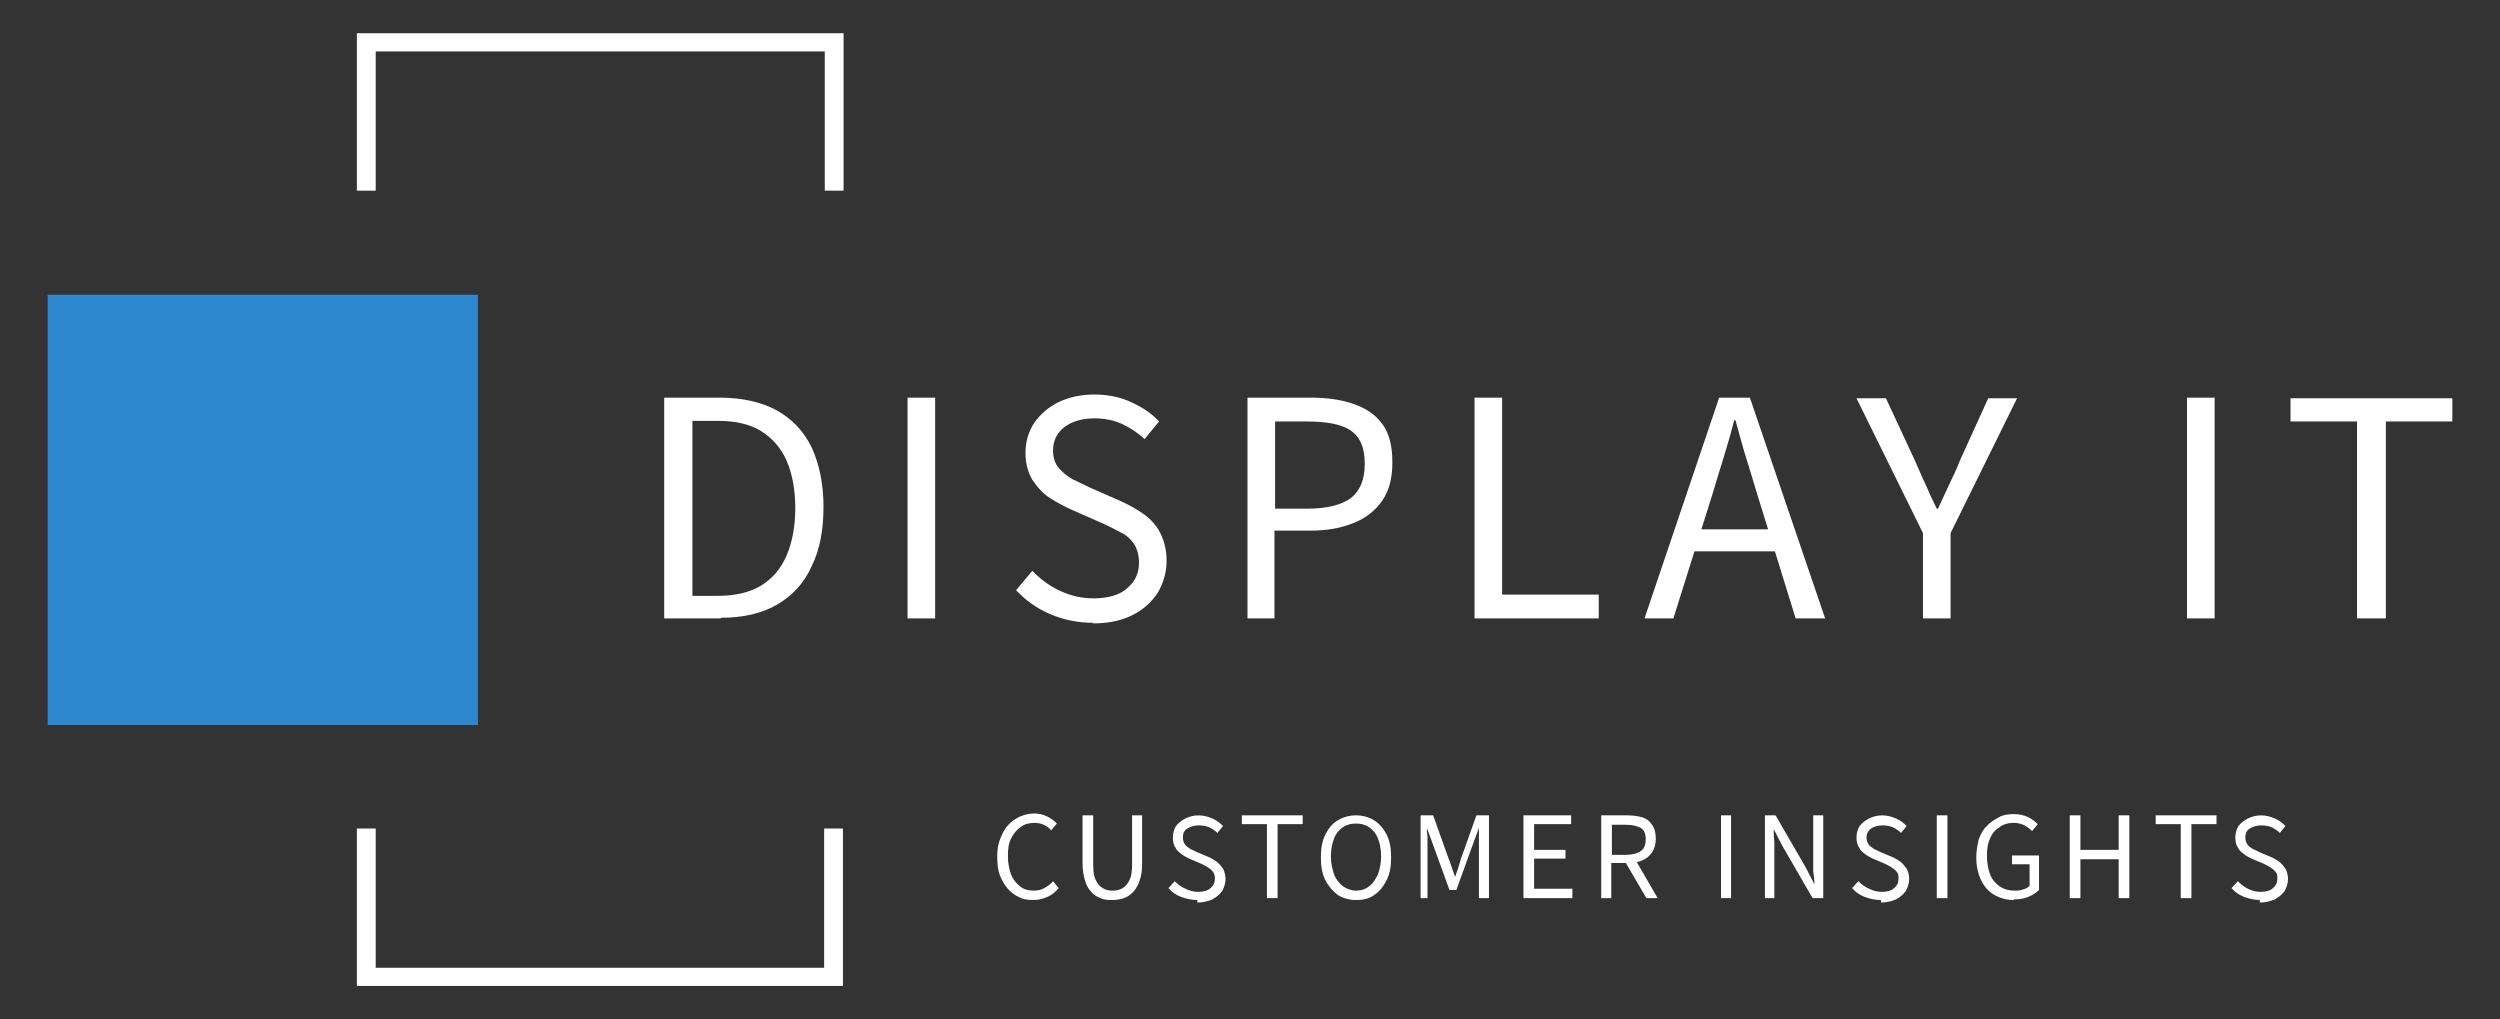 <?xml version="1.0" encoding="UTF-8"?>
<svg id="Lag_1" xmlns="http://www.w3.org/2000/svg" version="1.1" viewBox="0 0 398.6 162.5">
  <rect x="0" y="0" width="398.6" height="162.5" fill="#333333" stroke="none"/>
  <!-- Generator: Adobe Illustrator 29.1.0, SVG Export Plug-In . SVG Version: 2.1.0 Build 142)  -->
  <defs>
    <style>
      .st0 {
        fill-rule: evenodd;
      }

      .st0, .st1 {
        fill: #fff;
      }

      .st2 {
        fill: #2c87cf;
      }
    </style>
  </defs>
  <path class="st0" d="M57,5.3h77.5v25.1h-3V8.2H59.9v22.2h-3V5.3h0ZM59.9,154.3v-22.2h-3v25.1h77.5v-25.1h-3v22.2H59.8h.1Z"/>
  <path class="st2" d="M7.6,47h68.6v68.6H7.6V47Z"/>
  <path class="st1" d="M164.7,143.5h0c-.8,0-1.6-.1-2.3-.5-.7-.3-1.3-.8-1.8-1.4-.5-.6-.9-1.3-1.2-2.1s-.4-1.8-.4-2.9h0c0-1.1.1-2,.5-2.9.3-.8.7-1.6,1.2-2.1.5-.6,1.1-1,1.9-1.4.7-.3,1.5-.5,2.3-.5h0c.8,0,1.5.2,2.1.5s1.1.7,1.5,1.1h0l-.9,1.1c-.3-.4-.7-.7-1.2-.9-.4-.2-.9-.3-1.5-.3h0c-.8,0-1.6.2-2.2.7-.6.4-1.1,1-1.5,1.8s-.5,1.7-.5,2.8h0c0,1.1.2,2.1.5,2.9.3.8.8,1.4,1.4,1.9s1.3.7,2.2.7h0c.6,0,1.2-.1,1.7-.4s1-.6,1.4-1.1h0l.9,1.1c-.5.6-1.1,1.1-1.8,1.4-.7.3-1.4.5-2.3.5h0ZM177.4,143.5h0c-.7,0-1.3,0-1.9-.3-.6-.2-1.1-.5-1.5-1-.4-.4-.8-1-1-1.8-.2-.7-.4-1.6-.4-2.7h0v-7.7h1.7v7.8c0,1.1.1,1.9.4,2.5.3.6.6,1,1.1,1.3s1,.4,1.6.4h0c.6,0,1.1-.1,1.6-.4s.8-.7,1.1-1.3.4-1.4.4-2.5h0v-7.8h1.6v7.7c0,1-.1,1.9-.4,2.7-.2.7-.6,1.3-1,1.8-.4.4-.9.8-1.5,1s-1.2.3-1.9.3h0ZM190.9,143.5h0c-.9,0-1.8-.2-2.6-.5s-1.5-.8-2-1.4h0l1-1.1c.5.5,1,.9,1.7,1.2.6.3,1.3.5,2,.5h0c.9,0,1.6-.2,2-.6.5-.4.7-.9.7-1.5h0c0-.5-.1-.8-.3-1.1s-.5-.5-.8-.7-.7-.4-1.1-.6h0l-1.9-.8c-.4-.2-.8-.4-1.2-.7s-.8-.6-1-1.1c-.3-.4-.4-1-.4-1.6h0c0-.7.2-1.3.5-1.8.4-.5.9-.9,1.5-1.2s1.3-.5,2.1-.5h0c.8,0,1.5.2,2.2.5s1.2.7,1.7,1.2h0l-.9,1.1c-.4-.4-.9-.7-1.3-.9-.5-.2-1-.3-1.7-.3h0c-.7,0-1.3.2-1.8.5s-.7.8-.7,1.4h0c0,.4.1.8.3,1.1s.5.5.8.7.7.3,1,.5h0l1.9.8c.5.2,1,.5,1.4.8s.7.7,1,1.1c.2.4.4,1,.4,1.6h0c0,.7-.2,1.3-.5,1.9-.4.6-.9,1-1.6,1.4-.7.3-1.5.5-2.4.5v-.4h0ZM203.7,143.2h-1.7v-11.8h-4v-1.4h9.7v1.4h-4v11.8ZM216.2,143.5h0c-1.1,0-2.1-.3-2.9-.8-.8-.6-1.5-1.4-2-2.4s-.7-2.2-.7-3.6h0c0-1.4.2-2.6.7-3.6s1.1-1.8,2-2.3c.8-.5,1.8-.8,2.9-.8h0c1.1,0,2.1.3,2.9.8s1.5,1.3,2,2.3.7,2.2.7,3.6h0c0,1.4-.2,2.6-.7,3.6s-1.1,1.8-2,2.4c-.8.6-1.8.8-2.9.8ZM216.2,142h0c.8,0,1.5-.2,2.1-.7.6-.4,1-1.1,1.4-1.9.3-.8.5-1.8.5-2.9h0c0-1.1-.2-2.1-.5-2.8-.3-.8-.8-1.4-1.4-1.8-.6-.4-1.3-.6-2.1-.6h0c-.8,0-1.5.2-2.1.6-.6.4-1.1,1-1.4,1.8s-.5,1.7-.5,2.8h0c0,1.1.2,2,.5,2.9.3.8.8,1.4,1.4,1.9.6.4,1.3.7,2.1.7ZM228,143.2h-1.5v-13.2h2l2.5,7c.2.4.3.9.5,1.4s.3.9.5,1.4h0c.2-.5.3-.9.5-1.4.1-.5.3-.9.4-1.4h0l2.5-7h2v13.2h-1.6v-11.2h0l-1.1,3-2.5,6.9h-1.1l-2.5-6.9-1.1-3h0c0,.4,0,.8.1,1.3v2.6h0v7.3h.4ZM250.7,143.2h-7.8v-13.2h7.6v1.4h-5.9v4.1h5v1.4h-5v4.8h6.1v1.4h0ZM257,143.2h-1.7v-13.2h4.1c.9,0,1.7.1,2.4.3.7.2,1.2.6,1.6,1.2.4.5.6,1.3.6,2.2h0c0,.9-.2,1.6-.6,2.2-.4.6-.9,1-1.6,1.3s-1.5.4-2.4.4h-2.5v5.6h.1ZM257,131.4v4.9h2.2c1,0,1.8-.2,2.4-.6s.8-1.1.8-1.9h0c0-.9-.3-1.5-.8-1.8-.6-.3-1.3-.5-2.4-.5h-2.2ZM264.4,143.2h-1.9l-3.5-6,1.3-.9,4,6.9h.1ZM276,143.2h-1.6v-13.2h1.6v13.2ZM283,143.2h-1.6v-13.2h1.7l4.8,8.3,1.4,2.7h0c0-.7-.1-1.3-.2-2.1v-2.1h0v-6.8h1.6v13.2h-1.7l-4.8-8.3-1.4-2.7h0c0,.7,0,1.3.1,2v2.1h0v6.9h.1ZM299.9,143.5h0c-.9,0-1.8-.2-2.6-.5s-1.5-.8-2-1.4h0l1-1.1c.5.5,1,.9,1.7,1.2.6.3,1.3.5,2,.5h0c.9,0,1.6-.2,2-.6.5-.4.7-.9.7-1.5h0c0-.5,0-.8-.3-1.1-.2-.3-.5-.5-.8-.7s-.7-.4-1.1-.6h0l-1.9-.8c-.4-.2-.8-.4-1.2-.7-.4-.3-.8-.6-1-1.1-.3-.4-.4-1-.4-1.6h0c0-.7.2-1.3.5-1.8.4-.5.9-.9,1.5-1.2s1.3-.5,2.1-.5h0c.8,0,1.5.2,2.2.5s1.2.7,1.7,1.2h0l-.9,1.1c-.4-.4-.9-.7-1.3-.9-.5-.2-1-.3-1.7-.3h0c-.7,0-1.3.2-1.8.5-.4.3-.7.8-.7,1.4h0c0,.4.1.8.3,1.1.2.3.5.5.8.7s.7.3,1,.5h0l1.9.8c.5.2,1,.5,1.4.8s.7.7,1,1.1c.2.4.4,1,.4,1.6h0c0,.7-.2,1.3-.5,1.9-.4.6-.9,1-1.6,1.4-.7.3-1.5.5-2.4.5v-.4h0ZM310.5,143.2h-1.7v-13.2h1.7v13.2ZM321.1,143.5h0c-1.2,0-2.2-.3-3.1-.8s-1.6-1.3-2.1-2.3-.8-2.2-.8-3.7h0c0-1.1.2-2,.4-2.9.3-.8.7-1.6,1.3-2.1.5-.6,1.2-1,1.9-1.4s1.5-.5,2.4-.5h0c.9,0,1.7.2,2.3.5.6.3,1.1.7,1.5,1.1h0l-.9,1.1c-.3-.3-.7-.6-1.2-.9-.4-.2-1-.4-1.7-.4h0c-.9,0-1.7.2-2.3.7-.7.4-1.2,1-1.5,1.8-.4.8-.5,1.7-.5,2.8h0c0,1.1.2,2.1.5,2.9.3.8.8,1.4,1.5,1.9s1.5.7,2.4.7h0c.5,0,.9,0,1.4-.2.4-.1.8-.3,1-.6h0v-3.4h-2.8v-1.4h4.3v5.5c-.4.4-1,.8-1.7,1.1s-1.5.4-2.4.4h.1ZM331.7,143.2h-1.7v-13.2h1.7v5.5h6.1v-5.5h1.7v13.2h-1.7v-6.2h-6.1v6.2ZM349.4,143.2h-1.7v-11.8h-4v-1.4h9.7v1.4h-4v11.8ZM360.4,143.5h0c-.9,0-1.8-.2-2.6-.5-.8-.3-1.5-.8-2-1.4h0l1-1.1c.5.5,1,.9,1.6,1.2s1.3.5,2,.5h0c.9,0,1.6-.2,2-.6.5-.4.7-.9.7-1.5h0c0-.5,0-.8-.3-1.1-.2-.3-.5-.5-.8-.7s-.7-.4-1.1-.6h0l-1.9-.8c-.4-.2-.8-.4-1.2-.7-.4-.3-.8-.6-1-1.1-.3-.4-.4-1-.4-1.6h0c0-.7.2-1.3.5-1.8.4-.5.9-.9,1.5-1.2s1.3-.5,2.1-.5h0c.8,0,1.5.2,2.2.5s1.2.7,1.7,1.2h0l-.9,1.1c-.4-.4-.9-.7-1.3-.9-.5-.2-1-.3-1.7-.3h0c-.7,0-1.3.2-1.8.5s-.7.8-.7,1.4h0c0,.4.1.8.3,1.1.2.3.5.5.8.7s.7.3,1,.5h0l1.9.8c.5.2,1,.5,1.4.8s.7.7,1,1.1c.2.4.4,1,.4,1.6h0c0,.7-.2,1.3-.5,1.9-.4.6-.9,1-1.6,1.4-.7.3-1.5.5-2.4.5v-.4h0Z"/>
  <path class="st1" d="M114.9,98.6h-9v-35.2h8.8c3.6,0,6.7.7,9.1,2,2.5,1.4,4.3,3.3,5.6,5.9,1.2,2.6,1.9,5.8,1.9,9.5h0c0,3.7-.6,6.9-1.9,9.5-1.2,2.7-3.1,4.7-5.5,6.1s-5.4,2.1-9,2.1h0ZM110.4,67.1v27.9h4c2.8,0,5-.5,6.9-1.6,1.8-1.1,3.2-2.7,4.1-4.8.9-2.1,1.4-4.6,1.4-7.6h0c0-3-.5-5.5-1.4-7.6-.9-2-2.3-3.6-4.1-4.7-1.8-1.1-4.1-1.6-6.9-1.6,0,0-4,0-4,0ZM149.1,98.6h-4.4v-35.2h4.4v35.2ZM174.3,99.3h0c-2.5,0-4.8-.5-6.9-1.4-2.1-.9-3.9-2.2-5.4-3.8h0l2.6-3.1c1.2,1.3,2.7,2.4,4.4,3.2s3.5,1.2,5.3,1.2h0c2.3,0,4.2-.5,5.4-1.6,1.3-1.1,1.9-2.4,1.9-4.1h0c0-1.2-.3-2.2-.8-3-.5-.7-1.2-1.4-2.1-1.8-.9-.5-1.9-1-3-1.5h0l-5-2.2c-1.1-.5-2.2-1.1-3.3-1.8s-2-1.7-2.8-2.9c-.7-1.2-1.1-2.6-1.1-4.3h0c0-1.8.5-3.4,1.4-4.8,1-1.4,2.3-2.5,3.9-3.3,1.7-.8,3.6-1.2,5.7-1.2h0c2.1,0,4.1.4,5.8,1.2,1.8.8,3.3,1.8,4.5,3.1h0l-2.3,2.8c-1.1-1-2.3-1.8-3.6-2.4s-2.8-.9-4.4-.9h0c-2,0-3.6.5-4.8,1.4s-1.8,2.2-1.8,3.7h0c0,1.2.3,2.1.9,2.8.6.7,1.3,1.3,2.2,1.8.9.4,1.8.9,2.7,1.3h0l5,2.2c1.3.6,2.6,1.3,3.7,2.1,1.1.8,2,1.8,2.6,3s1,2.6,1,4.4h0c0,1.9-.5,3.5-1.4,5.1-1,1.5-2.3,2.7-4.1,3.6s-3.9,1.3-6.4,1.3h.2ZM203.3,98.6h-4.4v-35.2h10c2.6,0,4.9.3,6.9,1s3.5,1.7,4.6,3.2,1.6,3.5,1.6,6.1h0c0,2.5-.5,4.5-1.6,6.1s-2.6,2.8-4.6,3.6-4.2,1.2-6.8,1.2h-5.8v14h.1ZM203.3,67.1v14h5.2c3.1,0,5.4-.6,6.9-1.7,1.5-1.2,2.2-3,2.2-5.5h0c0-2.6-.8-4.3-2.3-5.3s-3.9-1.4-7-1.4h-5,0ZM254.9,98.6h-19.8v-35.2h4.4v31.4h15.4v3.8h0ZM266.7,98.6h-4.5l11.9-35.2h4.9l12,35.2h-4.7l-6.1-19.7c-.6-2-1.2-4-1.8-5.9-.6-1.9-1.1-3.9-1.7-6h-.2c-.5,2-1.1,4-1.7,6-.6,1.9-1.2,3.9-1.8,5.9h0l-6.2,19.7h0ZM284.6,87.9h-16.2v-3.5h16.2v3.5ZM311,98.6h-4.4v-13.6l-10.6-21.5h4.7l4.6,9.9c.6,1.3,1.1,2.6,1.7,3.8.5,1.2,1.1,2.5,1.8,3.9h.2c.6-1.3,1.2-2.6,1.8-3.9.6-1.2,1.2-2.5,1.7-3.8h0l4.5-9.9h4.6l-10.6,21.5v13.6h0ZM353.1,98.6h-4.4v-35.2h4.4v35.2ZM380.3,98.6h-4.5v-31.4h-10.6v-3.7h25.8v3.7h-10.6v31.4h0Z"/>
</svg>